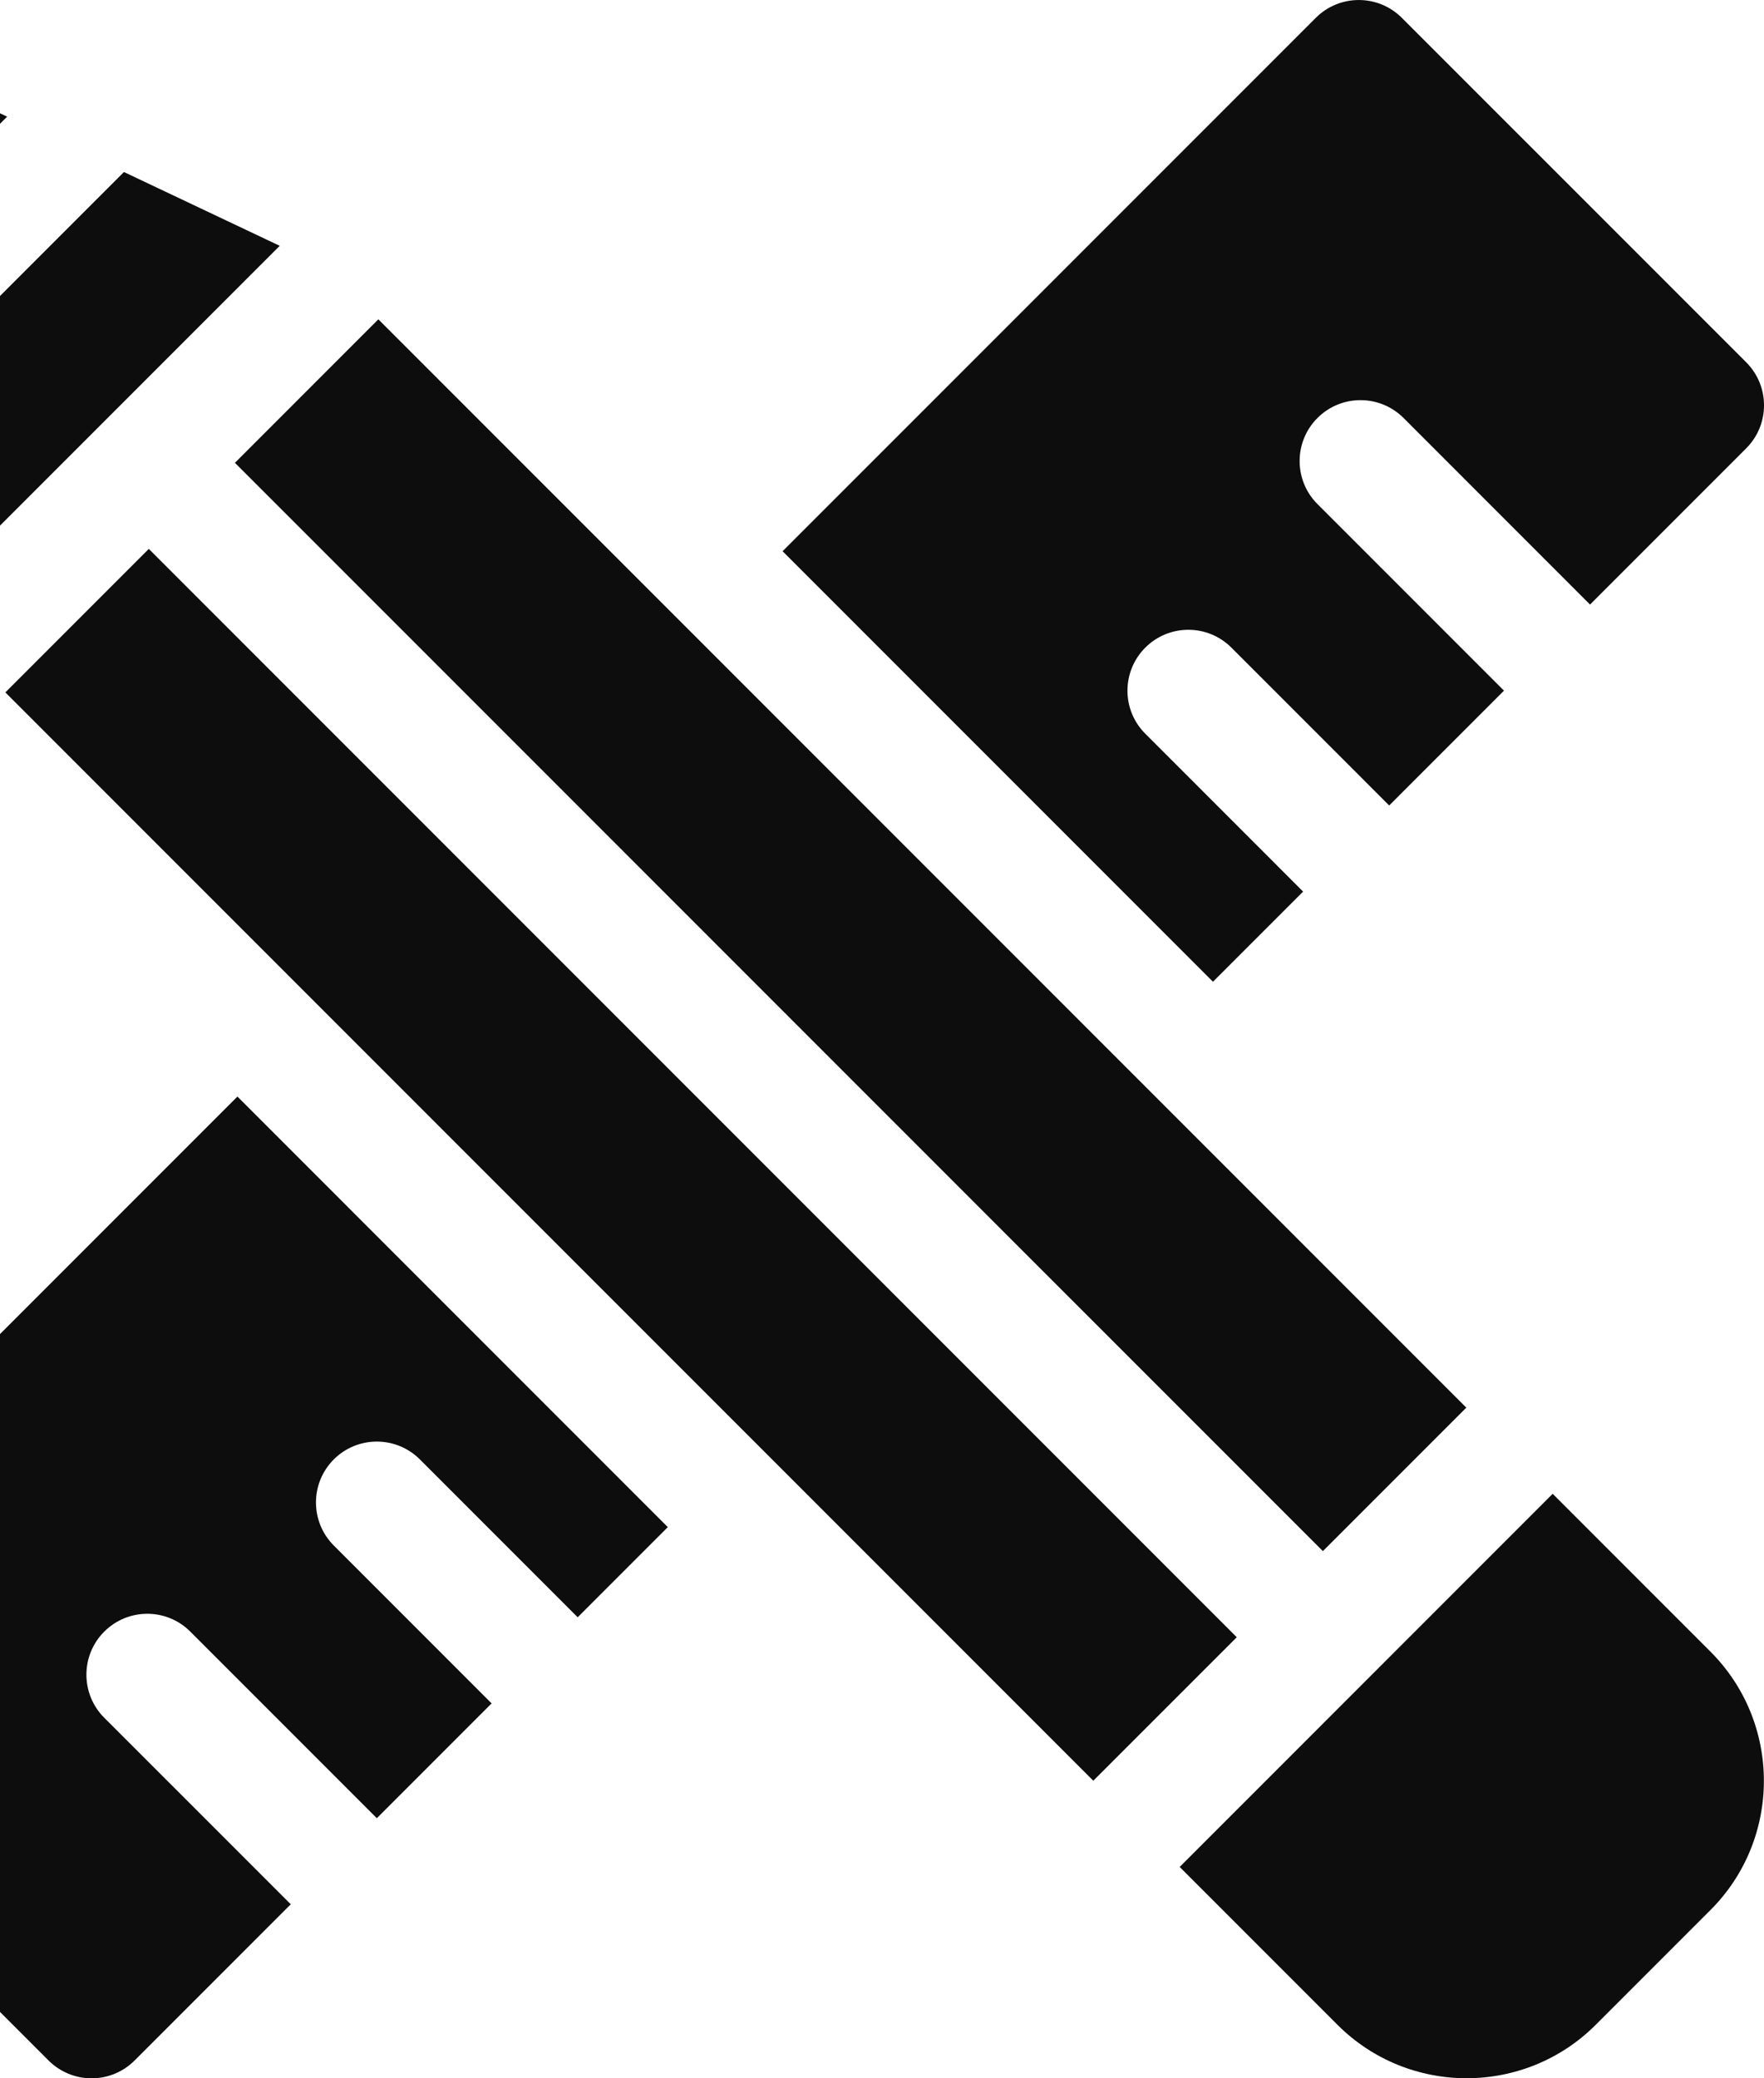 <svg width="45" height="53" viewBox="0 0 45 53" fill="none" xmlns="http://www.w3.org/2000/svg">
<g clip-path="url(#clip0_113_299)">
<path d="M-1.731 15.136L7.136 6.269L3.162 4.387L-3.613 11.162L-1.731 15.136Z" fill="#0D0D0D"/>
<path d="M-5.783 0.15C-6.375 -0.131 -7.081 -0.009 -7.545 0.455C-8.009 0.919 -8.131 1.625 -7.85 2.218L-5.025 8.182L0.182 2.975L-5.783 0.15Z" fill="#0D0D0D"/>
<path d="M0.137 17.657L3.796 13.998L31.55 41.752L27.89 45.411L0.137 17.657Z" fill="#0D0D0D"/>
<path d="M5.993 11.803L9.652 8.143L37.406 35.897L33.747 39.556L5.993 11.803Z" fill="#0D0D0D"/>
<path d="M34.12 51.636C35.028 52.544 36.221 52.998 37.413 52.998C38.606 52.998 39.799 52.544 40.707 51.636L43.635 48.708C45.451 46.892 45.451 43.936 43.635 42.12H43.635L39.609 38.094L30.094 47.61L34.12 51.636Z" fill="#0D0D0D"/>
<path d="M33.609 10.659C34.215 10.053 35.198 10.053 35.805 10.659L40.562 15.417L44.545 11.434C45.152 10.828 45.152 9.845 44.545 9.238L35.761 0.455C35.155 -0.151 34.172 -0.151 33.566 0.455L19.964 14.057L30.943 25.036L33.243 22.737L29.217 18.711C28.61 18.105 28.61 17.122 29.217 16.515C29.823 15.909 30.806 15.909 31.413 16.515L35.439 20.541L38.367 17.613L33.609 12.855C33.002 12.249 33.002 11.266 33.609 10.659Z" fill="#0D0D0D"/>
<path d="M8.515 37.217C9.121 36.611 10.104 36.611 10.711 37.217L14.737 41.243L17.036 38.944L6.057 27.964L-7.545 41.566C-8.152 42.172 -8.152 43.155 -7.545 43.762L1.238 52.545C1.53 52.837 1.925 53 2.336 53C2.748 53 3.143 52.837 3.434 52.545L7.417 48.562L2.659 43.805C2.053 43.198 2.053 42.215 2.659 41.609C3.266 41.002 4.249 41.002 4.855 41.609L9.613 46.367L12.541 43.439L8.515 39.413C7.909 38.807 7.909 37.823 8.515 37.217Z" fill="#0D0D0D"/>
</g>
<defs>
<clipPath id="clip0_113_299">
<rect width="53" height="53" fill="white" transform="translate(-8)"/>
</clipPath>
</defs>
</svg>
